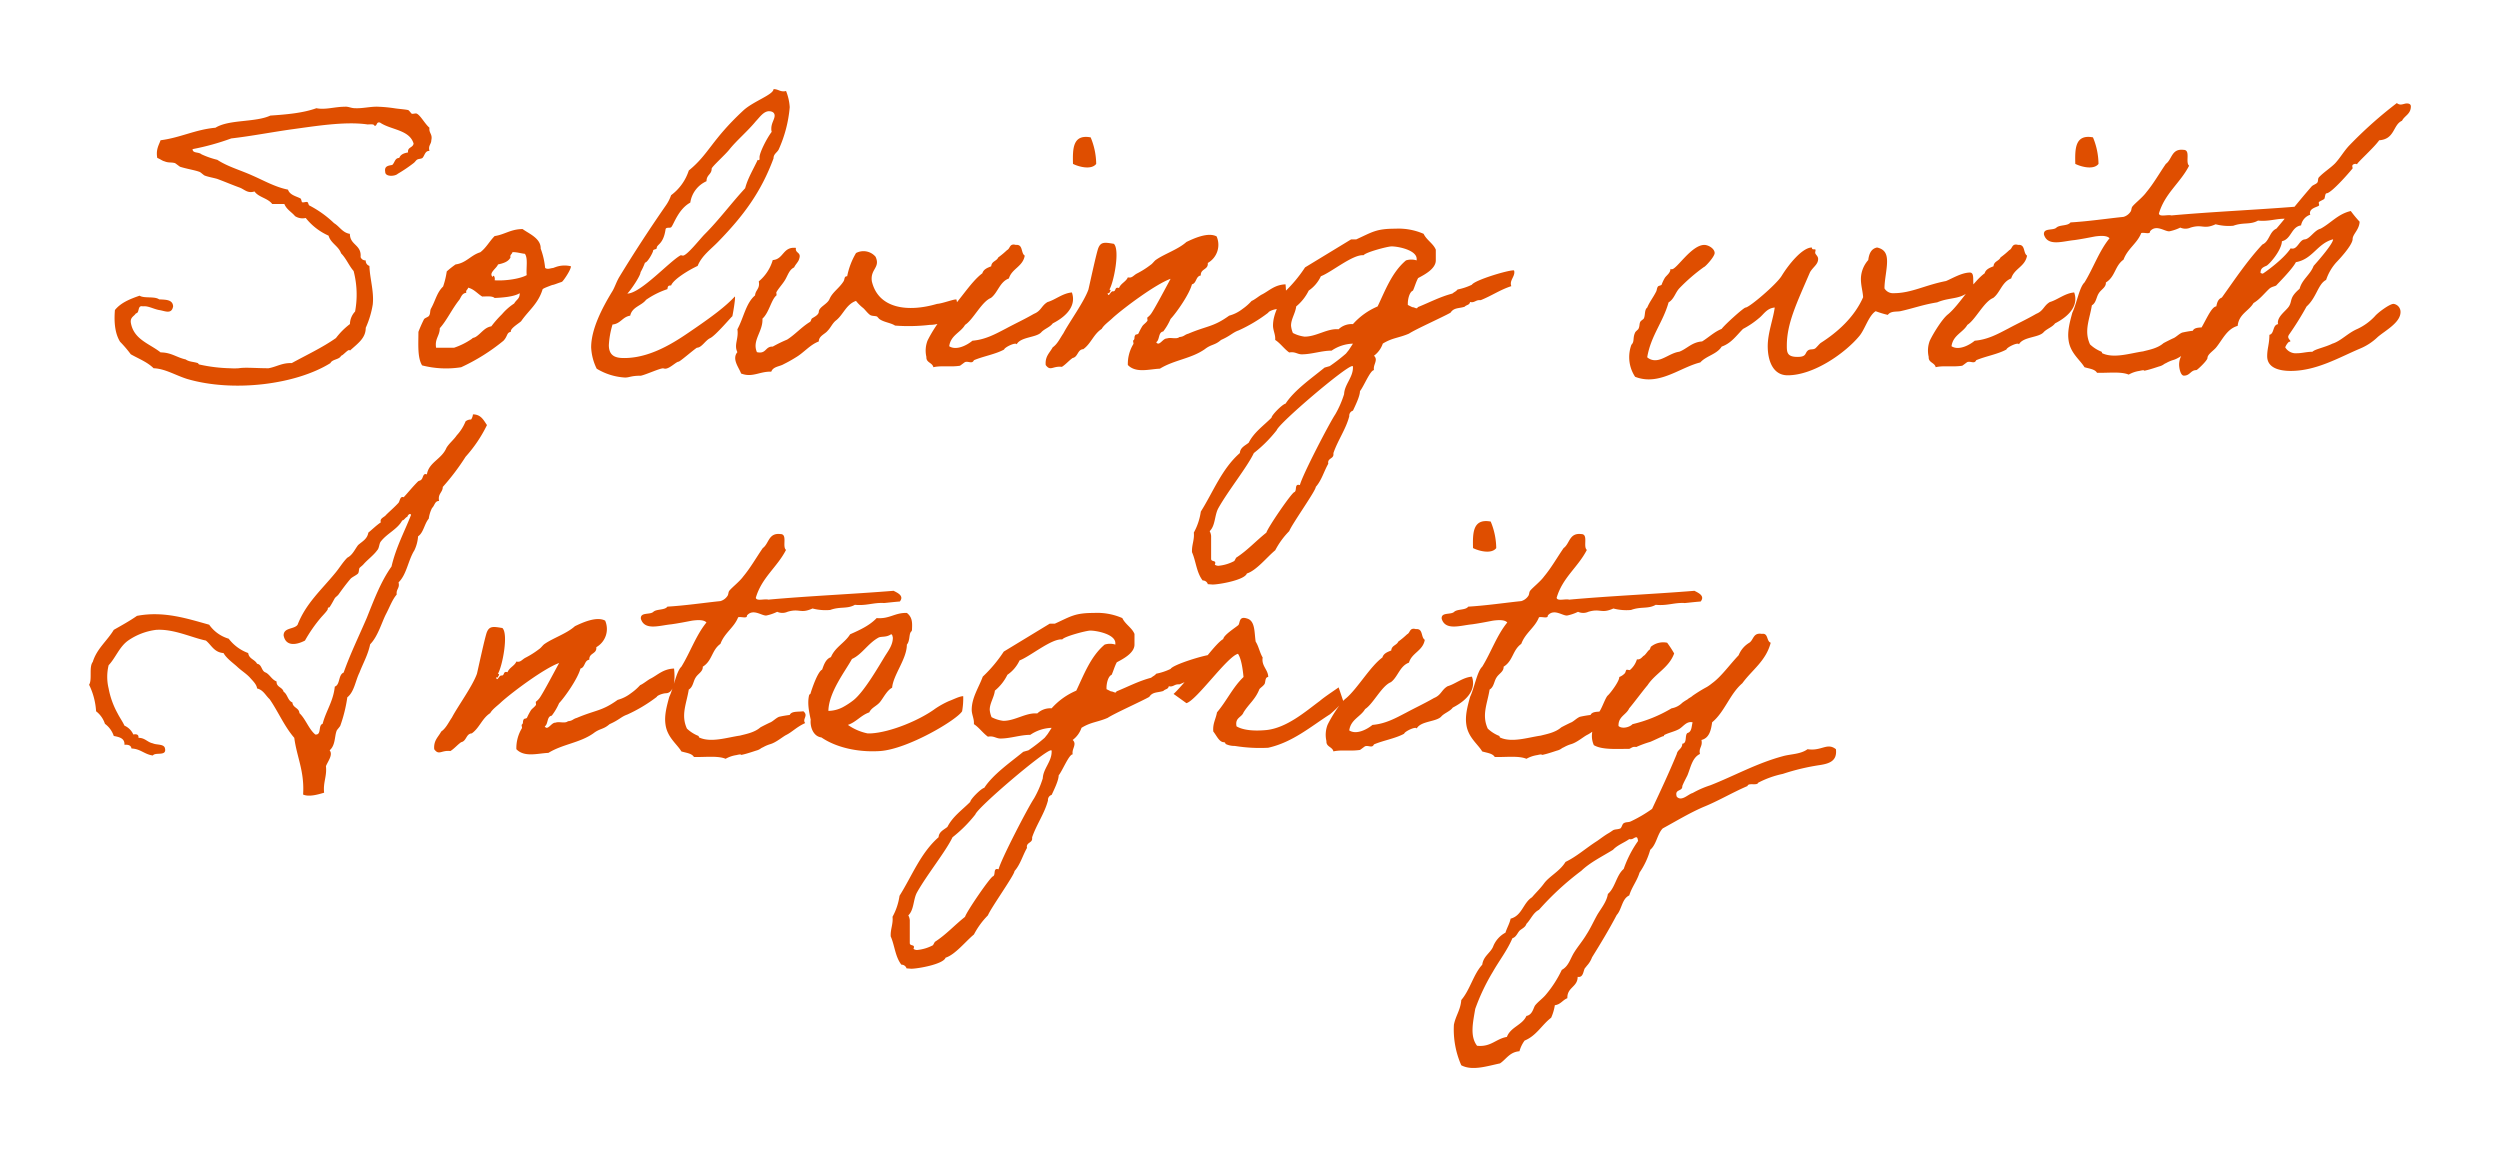<svg xmlns="http://www.w3.org/2000/svg" xmlns:xlink="http://www.w3.org/1999/xlink" width="631.179" height="292.136" viewBox="0 0 631.179 292.136"><defs><filter id="a" x="0" y="0" width="631.179" height="292.136" filterUnits="userSpaceOnUse"><feOffset input="SourceAlpha"/><feGaussianBlur stdDeviation="7.5" result="b"/><feFlood flood-color="#fff" flood-opacity="0.322"/><feComposite operator="in" in2="b"/><feComposite in="SourceGraphic"/></filter></defs><g transform="matrix(1, 0, 0, 1, 0, 0)" filter="url(#a)"><path d="M72.819-10.788a23.458,23.458,0,0,0,1.767-5.859c.372-3.255-.744-6.6-.837-9.765a1.351,1.351,0,0,1-.93-1.4,1.272,1.272,0,0,1-1.3-.837c.279-3.162-2.7-2.976-2.7-5.859-1.86-.279-2.6-1.86-4-2.7a26.755,26.755,0,0,0-6.231-4.464c-.186,0-.279-.744-.465-.837-.372-.186-1.023.186-1.4,0-.093-.093-.186-.837-.372-.93-1.023-.558-2.7-.837-3.162-2.232-3.255-.651-6.138-2.325-8.928-3.534-3.069-1.4-6.231-2.232-8.928-4a21.318,21.318,0,0,1-4-1.395c-.744-.651-2.232-.186-2.232-1.3a62.6,62.6,0,0,0,9.765-2.7c4.836-.558,9.672-1.488,14.787-2.232,6.231-.837,13.857-2.139,19.623-1.3.651,0,1.674-.186,1.767.372.744,0,.372-1.116,1.395-.837,2.7,1.86,7.44,1.767,8.463,5.3-.186,1.116-1.581.837-1.395,2.232-1.023.186-1.86.465-2.232,1.395-1.116,0-1.116,1.209-1.767,1.767-1.023.186-2.046.279-1.767,1.767,0,1.3,2.511,1.116,3.162.465a37.648,37.648,0,0,0,4-2.7c.372-.279.558-.651.837-.837.372-.279,1.023-.186,1.4-.465.558-.558.651-1.86,1.767-1.767-.372-1.4.465-1.674.465-2.7.372-1.581-.651-1.767-.465-3.162-1.116-.93-2.232-3.069-3.162-3.534-.279-.186-.93.093-1.3,0-.186-.093-.651-.837-.93-.93-.837-.186-2.418-.279-3.534-.465a35.509,35.509,0,0,0-4-.372c-1.86-.093-3.906.465-5.859.372-1.023,0-1.674-.465-2.6-.372-2.511,0-4.929.837-7.161.372-3.348,1.209-7.44,1.581-11.625,1.86-3.813,1.767-10.416.93-13.857,3.069-5.115.465-8.835,2.511-13.857,3.162-.465,1.3-1.209,2.325-.837,4.464.744.279,1.3.744,1.767.837,1.116.465,1.581.186,2.7.465.186.093,1.116.837,1.3.93,1.767.558,3.72.837,4.929,1.3.279.093,1.023.837,1.3.93,1.023.372,2.232.558,3.162.837,2.232.837,3.72,1.488,5.766,2.232,1.116.465,1.953,1.488,3.627.93,1.023,1.488,3.348,1.674,4.464,3.162h3.069c.558,1.4,1.86,2.046,2.7,3.069a3.483,3.483,0,0,0,2.7.465,15.312,15.312,0,0,0,5.766,4.464c.558,1.953,2.511,2.6,3.162,4.464,1.3,1.3,1.953,3.069,3.162,4.464a23.548,23.548,0,0,1,.372,10.23,4.72,4.72,0,0,0-1.3,3.162,18.172,18.172,0,0,0-3.534,3.534c-3.441,2.418-7.44,4.278-11.16,6.324-2.418-.093-3.813.93-5.859,1.3-3.162,0-5.859-.279-7.533,0a17.856,17.856,0,0,1-2.232,0,39.634,39.634,0,0,1-7.626-.93c-.279,0-.372-.372-.465-.372-1.116-.372-2.139-.279-3.069-.93-2.232-.465-3.627-1.767-6.324-1.767-2.79-2.232-6.882-3.255-7.533-7.626-.093-1.3.837-1.488,1.3-2.232,1.023-.093.279-2.139,1.767-1.767,1.3-.186,2.6.651,4.092.93,1.4.186,3.162,1.209,3.534-.93-.093-1.767-1.953-1.674-3.534-1.767-1.116-.837-3.813-.186-4.929-.93-2.418.837-4.743,1.767-6.231,3.627-.279,3.348.093,6.045,1.3,8a30.1,30.1,0,0,1,2.7,3.162c1.953,1.116,4.185,1.953,5.766,3.534,2.883.093,5.487,1.767,8.463,2.7,11.718,3.441,27.528,1.395,36.177-4,.465-1.023,2.232-.837,2.7-1.86.558-.093,1.953-1.953,2.232-1.3C70.866-6.882,72.819-8.184,72.819-10.788ZM92.349-21.2c-1.581,1.488-1.953,3.627-3.069,5.58-.279.558-.093,1.209-.465,1.767-.186.372-1.116.558-1.3.93a32.487,32.487,0,0,0-1.395,3.162c0,3.069-.279,6.51.93,8.463a24.3,24.3,0,0,0,9.858.465,49.566,49.566,0,0,0,10.695-6.7c1.116-1.209.744-2.046,1.86-2.232-.279-.837,2.046-2.139,2.6-2.7,1.86-2.7,4.278-4.371,5.394-8,0-.093.186-.279,1.674-.837,1.395-.558.465-.093,1.953-.651.744-.279,1.116-.372,1.3-.465.465-.372,2.325-3.162,2.232-3.906a6.711,6.711,0,0,0-3.813.186c-1.3.465-.093.093-1.4.372-.744.186-1.209,0-1.3-.186a19.063,19.063,0,0,0-1.116-4.836c.093-2.6-3.069-3.813-4.557-4.929-2.976,0-4.557,1.4-7.068,1.767-1.3,1.3-2.139,2.976-3.627,4.092-2.418.744-3.534,2.7-6.231,3.069a23.138,23.138,0,0,0-2.232,1.767A20.811,20.811,0,0,1,92.349-21.2Zm17.484-8.649c.651-.186,2.6.372,3.162.372.837,1.116.279,3.627.465,5.394-1.674.93-5.394,1.488-8.091,1.3.186-.837-.372-1.581-.465-.837-1.209-.93,1.023-2.232,1.3-3.162,1.3-.279,2.6-.651,3.162-1.767C109.182-29.3,109.74-29.3,109.833-29.853Zm-11.16,8.928c1.488.372,2.325,1.488,3.534,2.232,1.209,0,2.511-.186,3.162.372,1.86-.093,4.836-.279,6.324-1.209,0,1.488-.744,1.488-1.4,2.6a14.2,14.2,0,0,0-3.069,2.7,27.7,27.7,0,0,0-2.7,3.069c-1.767.279-2.6,1.86-4,2.7-.558.279-.558.093-.93.465a18.133,18.133,0,0,1-4.464,2.232H90.582c-.372-2.325.93-2.976.93-4.929,1.767-1.953,3.069-4.836,4.929-7.161.465-.651.651-1.674,1.767-1.767C98.022-20.367,98.58-20.367,98.673-20.925Zm67.332,2.232c-2.418,2.6-5.859,5.115-10.044,8-3.813,2.6-10.509,7.533-17.856,7.533-1.86,0-3.906-.279-3.906-3.255a21.658,21.658,0,0,1,.93-5.208c2.046-.186,2.511-1.953,4.464-2.232.465-2.232,2.883-2.511,4-4a20.924,20.924,0,0,1,5.394-2.7c.093-.651.093-.93.93-.93.558-1.488,4.278-3.813,6.7-4.929,1.023-2.6,3.441-4.278,5.3-6.231,6.231-6.417,10.695-12.369,13.857-20.925,0-1.116.837-1.395,1.3-2.232a32.585,32.585,0,0,0,2.79-10.695,13.236,13.236,0,0,0-.93-4.092,1.816,1.816,0,0,1-.651.093c-1.023,0-1.4-.558-2.511-.558,0,1.4-5.115,3.069-7.626,5.394C160.053-58.125,159.5-54.684,154.38-50.5a12.551,12.551,0,0,1-4.464,6.231,10.513,10.513,0,0,1-1.4,2.7c-4,5.766-8,11.9-11.625,17.856-.744,1.209-1.209,2.7-1.767,3.627-2.79,4.557-5.394,9.765-5.394,14.229a13.549,13.549,0,0,0,1.4,5.394,15.454,15.454,0,0,0,7.161,2.232c1.116,0,1.488-.465,4-.465,1.3-.279,4.743-1.86,5.58-1.86.093,0,.372.093.558.093,1.116,0,2.79-1.767,3.348-1.767.372,0,3.534-2.79,4.65-3.534,1.209,0,2.139-1.86,3.348-2.418,1.4-.651,5.58-5.673,5.58-5.487C165.354-13.3,166.284-18.6,166.005-18.693Zm8.649-46.779c.651,0,1.4.279,1.4,1.116,0,.93-.837,1.86-.837,3.255a2.575,2.575,0,0,0,.093.837c-1.209,1.581-3.069,5.208-3.069,6.417,0,.372.093.93-.465.651-1.116,2.418-2.511,4.65-3.162,7.161-3.534,3.813-6.6,8-10.23,11.625-1.116,1.116-4.464,5.394-5.487,5.394-.093,0-.372-.093-.558-.093-2.79,1.488-10.137,9.672-13.485,9.672.744-.651,3.348-4.464,3.348-5.394a15.058,15.058,0,0,0,1.116-2.418c.651,0,2.046-2.6,2.046-2.976,0-.465.93-.279.93-.744,0-.93,1.674-.837,2.232-4.743.186-.558,1.023-.186,1.4-.465.651-.651,1.767-4.557,4.836-6.231a7.023,7.023,0,0,1,4.092-5.394c0-1.674,1.3-1.674,1.3-3.162,0-.465,3.441-3.534,4.464-4.836,1.767-2.232,4.65-4.65,6.7-7.161C172.236-63.891,173.259-65.472,174.654-65.472Zm47.337,47.616c0-.465-3.441.93-4.929,1.023-7.254,2.139-14.787,1.3-16.461-5.673-.465-3.162,2.232-3.441.93-6.231a4,4,0,0,0-4.929-.93,18.3,18.3,0,0,0-2.232,5.859c-.837,0-.558.744-.93,1.3-1.116,1.767-2.79,2.7-3.534,4.464-.558,1.3-2.6,1.953-2.7,3.162,0,.93-1.488,1.488-1.767,1.767-.186.186-.186.651-.465.837-2.139,1.3-3.72,3.162-5.766,4.464a32.884,32.884,0,0,0-3.627,1.767c-1.953-.093-1.581,1.953-4,1.4-1.3-2.976,1.581-5.208,1.395-8.463,1.674-1.488,2.232-4.836,3.534-5.859.093-.093-.093-.744,0-.837.651-1.116,1.581-2.046,2.232-3.162s1.023-2.511,2.232-3.069c.372-.837,1.116-1.4,1.3-2.232.558-1.674-1.116-1.3-.837-2.7-3.348-.372-3.069,2.883-5.859,3.069a11,11,0,0,1-3.534,5.394c.372,1.86-.837,2.139-.93,3.534-2.325,1.953-2.883,5.673-4.464,8.556.372,2.418-.93,3.906,0,5.766-1.488,1.767.465,4,.93,5.394,2.883,1.116,4.65-.558,7.626-.465.465-1.3,2.139-1.3,3.069-1.86a34.583,34.583,0,0,0,3.162-1.767c2.046-1.209,3.534-3.162,5.766-4,0-1.4,1.581-1.86,2.232-2.7.837-.837,1.209-1.953,2.232-2.7,1.767-1.488,2.511-4,4.929-4.836a10.584,10.584,0,0,0,1.767,1.767c.465.372,1.116,1.3,1.767,1.767.558.372,1.4.186,1.86.465-.093,0,.372.372.372.465,1.116.93,2.976,1.023,4.092,1.767a46.078,46.078,0,0,0,8.835-.186c2.7.093,8.091-2.511,7.905-2.325S221.991-17.391,221.991-17.856Zm21.39,8.184c.744-.837,2.232-1.3,2.883-2.232,4.185-2.139,5.859-4.929,4.836-7.812-2.325.186-4.185,1.86-6.138,2.418-1.581.93-1.581,2.232-3.441,2.976-2.418,1.4-4.65,2.418-7.068,3.72-2.511,1.3-5.115,2.79-8.463,3.069-1.209,1.023-4,2.6-5.859,1.395.372-2.79,2.883-3.441,4-5.394,2.046-1.3,4.185-5.859,6.51-6.789,1.767-1.3,2.232-4.092,4.557-4.929.744-2.511,3.534-2.976,4-5.766-1.023-.651-.372-2.883-2.232-2.7-1.674-.465-1.4.93-2.232,1.3a21.505,21.505,0,0,1-2.232,1.86c-.372.93-1.674.93-1.767,2.232-.93.372-1.953.744-2.232,1.767-3.069,2.232-6.324,7.9-9.207,10.323-1.488,1.116-3.813,4.929-4.65,6.7a7.028,7.028,0,0,0-.279,4.092c-.093,1.488,1.488,1.395,1.767,2.6,1.953-.465,4.371,0,6.7-.372.186-.093,1.116-.837,1.3-.93.93-.279,1.767.558,2.232-.465,2.418-1.023,5.394-1.488,7.626-2.7.093-.558,2.976-1.953,3.162-1.3C238.173-8.556,242.172-8.277,243.381-9.672Zm8-42.5c1.488.744,4.65,1.581,5.859,0a17.814,17.814,0,0,0-1.4-6.7C251.286-59.706,251.286-55.986,251.379-52.173ZM300.669-14.6c.093-.372,1.581-.93,2.418-.93,1.395-.093,2.418-1.86,1.953-6.231-2.7.093-4.092,1.581-5.859,2.511-.651.279-1.953,1.4-2.7,1.674a13.382,13.382,0,0,1-2.325,2.046,9.441,9.441,0,0,1-3.348,1.674c-4,2.883-5.487,2.511-10.323,4.557-1.023.279-1.023.744-2.232.837-.744.651-2.232,0-3.162.372-1.023-.093-1.953,2.139-2.7.93.93-.558.465-2.511,1.767-2.7a14.908,14.908,0,0,0,1.86-3.162c1.488-1.581,4.743-6.231,5.394-8.742,1.209-.279.93-2.046,2.232-2.232-.093-1.767,1.953-1.395,1.767-3.162a5.278,5.278,0,0,0,2.232-6.7c-2.232-1.209-6.045.651-7.626,1.4-2.046,1.86-5.487,2.976-7.626,4.464-.465.279-.93,1.023-1.395,1.3a21.984,21.984,0,0,1-3.534,2.232c-.837.465-1.209,1.209-2.232.93-.465,1.116-1.767,1.488-2.232,2.7-1.209-.372-.651.837-1.488.837-.651-.186-1.116,1.767-1.395.465h.465c0-.465.651-.651,0-.93,1.116-1.86,2.7-10.044,1.116-11.532-2.232-.372-3.255-.558-3.906,1.023-.465,1.116-2.139,8.928-2.511,10.509-1.116,3.162-4.929,8.37-6.324,11.067-.837,1.209-1.488,2.7-2.7,3.534-.744,1.395-1.953,2.232-1.767,4.464,1.209,1.674,1.767.186,4.092.465,1.023-.651,1.767-1.581,2.7-2.232,1.4-.279,1.209-2.139,2.7-2.232,1.953-1.4,2.6-3.813,4.65-5.115.558-1.023,1.953-1.953,2.79-2.79,2.79-2.511,10.881-8.556,14.6-9.858-1.116,2.046-4,7.533-4.929,8.835a4.409,4.409,0,0,1-.93.93c-.093.093.093.744,0,.837-.372.558-1.023.93-1.3,1.395a15.3,15.3,0,0,0-.93,1.767c-.186.372-.744.186-.837.465-.372.558,0,.93-.465,1.3-.186.093.093.744,0,.93a9.689,9.689,0,0,0-1.4,5.3c2.046,2.139,5.487,1.023,8.091.93,3.627-2.232,7.9-2.511,11.346-4.929,1.674-1.3,2.511-.93,4.092-2.325,2.511-1.116,2.883-1.86,4.464-2.418A38.489,38.489,0,0,0,300.669-14.6Zm62.124-10.416c0-.186-.093-.279-.186-.279-1.674,0-9.858,2.511-10.509,3.627a15.117,15.117,0,0,1-3.627,1.209c-.465.558-.744.558-1.3,1.023C344.007-18.6,341.4-17.2,338.427-16c-.186.651-.744,0-1.395,0l-1.116-.558v-.372c0-1.023.372-2.883,1.3-3.255.465-1.023.744-2.139,1.3-3.162,1.581-.837,4.464-2.325,4.464-4.464v-2.7c-.651-1.581-2.325-2.418-3.069-4a15.821,15.821,0,0,0-7.161-1.3c-4.836,0-5.766.837-9.858,2.7h-1.3L309.969-26.04a34.771,34.771,0,0,1-5.3,6.324c-1.023,2.79-2.79,5.3-2.79,8.37,0,1.116.558,2.139.558,3.255v.372c1.3.837,2.232,2.232,3.534,3.162,1.488-.279,2.046.465,3.162.465,2.511,0,5.022-.93,7.533-.93a10.075,10.075,0,0,1,5.394-1.767l-1.023,1.581-.744.93A43.726,43.726,0,0,1,316.2-1.116l-1.3.372c-3.162,2.6-7.626,5.673-9.858,9.114-.744.093-3.534,2.883-3.534,3.534-2.046,2.046-4.464,3.72-5.766,6.324-.93.744-2.139,1.209-2.232,2.6-4.557,4-6.7,9.765-9.858,14.787a15.513,15.513,0,0,1-1.767,5.3c.186,1.674-.465,2.976-.465,4.557v.372c1.023,2.325,1.116,5.115,2.7,7.161a1.313,1.313,0,0,1,1.3.93l1.209.093c1.581,0,8.091-1.116,8.649-2.79,2.418-.744,5.115-4.185,7.161-5.859a20.213,20.213,0,0,1,3.534-4.836c.744-1.86,6.789-10.323,6.7-11.16,1.488-1.674,2.046-3.906,3.162-5.859-.279-1.4,1.3-1.209,1.3-2.325v-.372c1.116-3.255,3.162-6.045,4-9.3a1.322,1.322,0,0,1,.93-1.4c.558-1.209,1.767-3.627,1.767-4.929.93-1.116,2.6-5.3,3.534-5.3-.186-1.116.465-1.767.465-2.7a1.291,1.291,0,0,0-.465-.93,6.4,6.4,0,0,0,2.232-3.069c2.418-1.488,4-1.4,6.6-2.511,1.674-1.116,8.556-4.185,10.509-5.3.837-1.3,2.046-1.023,3.534-1.488.558-.558,1.209-.372,1.395-1.209,1.023.279,1.4-.465,2.325-.465h.372c2.79-1.116,4.836-2.6,7.719-3.534C361.491-22.692,362.979-23.715,362.793-25.017Zm-24.645-3.162v.372a4.45,4.45,0,0,0-2.7,0c-3.534,2.976-5.208,7.533-7.161,11.625a17.466,17.466,0,0,0-6.231,4.464,4.752,4.752,0,0,0-3.627,1.3c-2.79-.279-5.58,1.86-8.556,1.86a8.537,8.537,0,0,1-2.976-.93,6.072,6.072,0,0,1-.465-1.86c0-1.674,1.116-3.162,1.3-4.836a12.067,12.067,0,0,0,3.162-4,8.937,8.937,0,0,0,3.069-3.627c2.7-1.023,8.091-5.58,10.788-5.3.465-.744,6.045-2.232,7.068-2.232C333.5-31.341,338.148-30.411,338.148-28.179ZM321.873-1.116c.279,0,.186.186.186.372,0,2.511-2.139,4.278-2.232,6.7a25.141,25.141,0,0,1-2.232,5.115c-1.395,2.046-8.37,15.438-8.928,17.856-1.488-.465-.651,1.395-1.395,1.767-.651.093-6.7,8.928-7.068,10.23-2.7,2.139-4.743,4.464-7.626,6.324l-.465.837a10.473,10.473,0,0,1-4,1.209,1.571,1.571,0,0,1-.93-.279c.558-1.3-.93-.558-.93-1.488V41.757a3.03,3.03,0,0,0-.372-1.209c1.488-1.395,1.209-4.092,2.232-5.859,2.511-4.464,7.254-10.323,8.928-13.857a33.828,33.828,0,0,0,5.766-5.766C303.366,13.3,320.292-1.116,321.873-1.116ZM477.834-24.738c-2.046,0-4.464,1.488-6.045,2.139-5.3,1.023-8.742,3.069-13.206,3.069a2.482,2.482,0,0,1-2.325-1.209c0-2.139.651-4.743.651-6.789,0-1.767-.465-3.069-2.511-3.534-1.488.279-2.046,1.581-2.232,3.162a7.283,7.283,0,0,0-1.86,4.743c0,1.767.465,3.069.558,4.65-2.232,5.115-6.6,8.928-10.7,11.532-.372.279-1.116,1.209-1.395,1.395-.558.372-1.209.093-1.767.465-.93.651-.279,1.674-2.7,1.674-2.6,0-2.7-1.116-2.7-2.79,0-5.673,2.418-10.6,5.859-18.6.837-1.395,2.046-1.953,2.046-3.348,0-.744-.744-1.116-.744-1.581,0-.186.093-.465.093-.651,0-.465-.93.186-.93-.651-2.418,0-5.859,4.278-7.626,7.161-1.3,2.139-8.184,8-9.114,8-.465,0-5.208,4.278-6.045,5.394-1.86.744-3.255,2.139-4.929,3.162-2.6.186-3.813,1.86-5.766,2.6-2.139.279-4.092,2.139-6.045,2.139a2.942,2.942,0,0,1-2.046-.744c.93-5.487,4-8.835,5.394-13.857,1.395-.837,1.674-2.418,2.7-3.534a44.854,44.854,0,0,1,6.231-5.394c.279,0,2.7-2.6,2.7-3.534,0-1.116-1.581-2.046-2.6-2.046-3.255,0-6.975,6.138-8.184,6.138a.559.559,0,0,1-.372-.093c0,1.023-.93,1.581-1.395,2.232a9.918,9.918,0,0,0-.837,1.767c-.093.186-.837.279-.93.465-.279.372-.279,1.023-.465,1.3-.744,1.488-1.674,2.6-2.232,4-.744.558-.465,1.86-.837,2.7-.093.279-.744.558-.93.93-.279.558-.093,1.023-.465,1.767-.093.186-.744.651-.837.93-.651,1.395-.093,2.232-.93,3.069a9.056,9.056,0,0,0-.558,3.162A8.963,8.963,0,0,0,393.3,1.581a9.369,9.369,0,0,0,3.441.651c4.65,0,8.835-3.255,13.02-4.278,1.488-1.674,4.185-2.046,5.394-4,2.418-.837,3.72-2.79,5.394-4.464a21.577,21.577,0,0,0,4-2.7c1.209-.93,1.953-2.511,4-2.7-.372,2.883-1.767,6.417-1.767,9.765,0,3.627,1.3,7.347,5.022,7.347,6.7,0,14.694-5.766,18.135-9.951,1.395-1.674,2.325-5.115,4.092-6.231a23.978,23.978,0,0,0,3.069.93c.744-1.023,2.139-.744,3.162-.93,3.348-.744,5.766-1.674,9.3-2.232,3.72-1.581,6.7-.372,9.207-4.185C478.485-22.6,479.043-24.738,477.834-24.738Zm18.6,15.066c.744-.837,2.232-1.3,2.883-2.232,4.185-2.139,5.859-4.929,4.836-7.812-2.325.186-4.185,1.86-6.138,2.418-1.581.93-1.581,2.232-3.441,2.976-2.418,1.4-4.65,2.418-7.068,3.72-2.511,1.3-5.115,2.79-8.463,3.069-1.209,1.023-4,2.6-5.859,1.395.372-2.79,2.883-3.441,4-5.394,2.046-1.3,4.185-5.859,6.51-6.789,1.767-1.3,2.232-4.092,4.557-4.929.744-2.511,3.534-2.976,4-5.766-1.023-.651-.372-2.883-2.232-2.7-1.674-.465-1.395.93-2.232,1.3a21.505,21.505,0,0,1-2.232,1.86c-.372.93-1.674.93-1.767,2.232-.93.372-1.953.744-2.232,1.767-3.069,2.232-6.324,7.9-9.207,10.323-1.488,1.116-3.813,4.929-4.65,6.7a7.028,7.028,0,0,0-.279,4.092c-.093,1.488,1.488,1.395,1.767,2.6,1.953-.465,4.371,0,6.7-.372.186-.093,1.116-.837,1.3-.93.93-.279,1.767.558,2.232-.465,2.418-1.023,5.394-1.488,7.626-2.7.093-.558,2.976-1.953,3.162-1.3C491.226-8.556,495.225-8.277,496.434-9.672Zm8-42.5c1.488.744,4.65,1.581,5.859,0a17.814,17.814,0,0,0-1.4-6.7C504.339-59.706,504.339-55.986,504.432-52.173Zm33.108,41.2c-1.3.186-2.976-.093-3.441.93a27.259,27.259,0,0,0-2.7.465c-.837.372-1.395,1.023-2.139,1.395-.093,0-2.511,1.209-2.6,1.3-1.488,1.3-3.72,1.674-5.115,2.046-3.255.465-7.347,1.86-10.323.465-.093-.093,0-.372-.372-.465a8.951,8.951,0,0,1-2.7-1.767c-1.581-3.441-.093-6.324.465-9.858,1.116-.651,1.116-2.139,1.767-3.069.558-.93,1.86-1.488,1.767-2.7,2.418-1.488,2.232-4.185,4.464-5.766,1.023-2.79,3.441-4.092,4.464-6.7.651-.279,2.325.465,2.232-.465,1.581-1.86,3.813.186,4.929,0a11.507,11.507,0,0,0,2.7-.93,3.178,3.178,0,0,0,2.6,0c3.069-.93,3.255.558,6.324-.837a12.89,12.89,0,0,0,4.464.372c2.511-.93,4.278-.186,6.231-1.3,2.883.279,4.557-.558,7.161-.465-.093.093,1.86-.186,4.185-.372,1.116-1.4-.465-2.139-1.581-2.7-10.323.837-21.3,1.3-31.62,2.232-.93-.279-2.976.465-3.162-.465,1.488-5.115,5.394-7.719,7.626-12.09-1.023-.837.465-4-1.4-4-3.069-.372-2.883,2.418-4.464,3.534-1.674,2.418-3.069,4.929-4.929,7.161-.93,1.3-2.883,2.79-3.534,3.627-.279.372-.186.93-.465,1.3a3.183,3.183,0,0,1-1.767,1.3c-4.464.465-8.742,1.116-13.392,1.4-.651.93-2.7.558-3.534,1.3-.837.837-3.348,0-3.162,1.767.93,3.069,4.743,1.674,7.626,1.4,2.046-.279,4.278-.744,5.3-.93,1.395-.186,2.976-.279,3.627.465-2.6,3.162-4.092,7.533-6.324,11.16-1.3,1.209-1.953,5.3-3.069,7.626-.651,2.418-1.3,4.743-.93,7.068.465,3.162,2.883,4.836,4,6.7,1.209.372,2.6.465,3.162,1.4,2.7.093,6.045-.372,8,.465a7.772,7.772,0,0,1,2.7-.93c1.953-.465.465.186,1.86-.186.837-.186,2.511-.744,3.069-.93,1.116-.279,1.209-.651,1.767-.837a8.829,8.829,0,0,1,1.953-.837c1.488-.465,3.069-1.86,4-2.325,1.488-.744,2.511-1.953,4.743-2.976C537.168-9.021,538.935-9.858,537.54-10.974ZM564.6-26.412c-.837,2.232-2.883,3.348-3.534,5.766-2.7,2.325-1.767,2.976-2.7,4.464-.744,1.116-2.79,2.418-2.79,4.092a.559.559,0,0,0,.093.372c-1.488.186-.93,2.418-2.232,2.7,0,2.325-.558,3.441-.558,5.394,0,2.976,3.069,3.72,5.952,3.72,6.51,0,12.276-3.441,17.577-5.673a14.2,14.2,0,0,0,4.371-2.883c1.953-1.674,5.766-3.627,5.766-6.324a2.035,2.035,0,0,0-1.767-2.046c-1.023,0-4.092,2.325-4.743,3.162a14.367,14.367,0,0,1-4.371,3.162c-2.418,1.023-4.185,3.069-6.324,3.72-1.86.93-4.464,1.4-5.022,2.046-1.488,0-2.6.372-3.906.372a3.1,3.1,0,0,1-2.976-1.488,3.679,3.679,0,0,1,.93-1.395c.279,0,.372-.093.372-.186,0-.186-.558-.558-.558-1.116a1.572,1.572,0,0,1,.186-.465,77.749,77.749,0,0,0,4.464-7.161c2.511-2.232,2.883-5.673,4.929-6.7a12.528,12.528,0,0,1,2.6-4.464c.372-.372,4.092-4.278,4.092-5.859,0-1.209,1.674-2.325,1.767-4.371a31.22,31.22,0,0,1-2.232-2.7c-3.255.744-5.022,3.069-7.626,4.464-1.581.372-2.7,2.6-4,2.7s-1.767,2.325-3.069,2.325a.838.838,0,0,1-.465-.093c-1.86,2.883-6.975,6.417-7.068,6.417a1.928,1.928,0,0,1-.558-.186c0-1.116.558-1.395,1.4-1.767.558-.093,3.906-3.813,4-6.231,2.418-.558,2.325-3.627,4.836-4a3.467,3.467,0,0,1,2.325-2.7c0-.093-.093-.186-.093-.372,0-1.488,2.325-1.581,2.325-2.046,0-.186-.093-.465-.093-.651,0-.279,1.116-.651,1.4-.93.186-.279.186-1.4.558-1.4,1.3,0,6.6-6.231,6.6-6.324s-.093-.372-.093-.558c0-.465.651-.558.837-.558.093,0,.279.093.372.093,0-.372,4.371-4.278,5.58-6.045,4-.279,3.441-3.906,5.766-4.929.651-1.3,2.232-1.674,2.232-3.627,0-.651-.651-.744-1.023-.744-.465,0-1.023.279-1.581.279a1.5,1.5,0,0,1-.93-.372,105.875,105.875,0,0,0-12.09,10.788c-1.3,1.395-2.232,3.069-3.534,4.464-1.209,1.209-2.883,2.232-4.092,3.534-.279.372-.093.93-.372,1.3s-1.023.558-1.4.93c-3.72,4.278-6.138,7.44-8.928,10.695-1.767.744-1.767,3.255-3.534,4-3.813,4.092-6.975,8.835-10.23,13.392-.93.372-1.209,1.209-1.4,2.232-1.488.093-3.069,4.836-4.929,7.161-1.3,2.6-4.464,4.371-4.464,7.533,0,.93.372,2.79,1.209,2.79,1.581,0,1.674-1.4,3.162-1.4.186,0,2.79-2.418,2.79-3.069,0-.93,1.581-1.86,2.232-2.7,1.581-1.953,2.7-4.65,5.394-5.394.279-2.976,2.79-3.72,4-5.766,1.581-.93,2.7-2.418,4-3.627.651-.558,1.4-.558,1.767-.837,0-.093,4-4,4.929-5.859,4.278-.744,5.394-4.743,9.393-5.766C569.532-32.085,566.184-28.179,564.6-26.412ZM99.882,11.068a2.715,2.715,0,0,1-.465,1.3,2.093,2.093,0,0,0-1.395.465,11.44,11.44,0,0,1-2.232,3.534c-.744,1.116-1.953,2.046-2.6,3.162-1.209,2.883-4.464,3.627-4.929,6.7-1.023-.465-.93.93-1.4,1.3-.186.279-.651.279-.837.465-1.4,1.395-2.418,2.7-3.627,4-.93-.372-.93.93-1.3,1.4-1.116,1.209-2.232,2.139-3.162,3.069-.372.558-1.674.837-1.3,1.86-1.116.744-2.139,1.767-3.162,2.6-.279,1.674-1.581,2.232-2.6,3.162-.837,1.116-1.4,2.511-2.7,3.162-1.209,1.209-2.046,2.7-3.162,4-3.441,4.185-7.347,7.626-9.393,12.927-.837,1.209-3.534.651-3.534,2.7.558,2.976,3.441,2.325,5.394,1.3a36.67,36.67,0,0,1,4-5.766c.558-.651,1.767-1.86,1.767-2.232,0-.558.279-.186.465-.465.558-.837.93-1.581,1.3-2.232.186-.279.744-.651.93-.93.93-1.3,1.953-2.7,3.069-4,.465-.465,1.395-.837,1.86-1.3.279-.372.186-1.023.372-1.4.279-.279.651-.558.93-.837,1.023-1.209,2.6-2.325,3.534-3.627.558-.558.465-1.674.93-2.232,1.581-2.046,4.185-3.069,5.394-5.3.558-.093.744-.744,1.3-.93.093-.465.744-1.023.93-.465-1.674,4.278-3.813,8.184-4.929,13.02-2.7,3.813-4.371,8.277-6.231,12.927-1.953,4.557-4.185,9.114-5.859,13.857-1.4.558-.837,3.069-2.232,3.534-.372,3.72-2.232,6.138-3.069,9.393-1.209.372-.186,2.883-1.86,2.7-1.674-1.4-2.418-3.906-4-5.394-.093-1.395-1.674-1.3-1.767-2.7-1.209-.465-1.209-2.046-2.232-2.7-.279-1.209-1.86-1.116-1.767-2.6-1.209-.465-1.674-1.674-2.7-2.232-1.209-.372-.93-2.046-2.232-2.232-.558-1.116-2.046-1.209-2.232-2.7a10.882,10.882,0,0,1-4.929-3.627,9.183,9.183,0,0,1-4.929-3.534c-5.394-1.488-11.439-3.534-18.228-2.232-1.86,1.3-3.906,2.418-5.859,3.534-1.674,2.79-4.278,4.743-5.3,8.091-1.023,1.3-.093,4.464-.93,5.766a17.7,17.7,0,0,1,1.767,6.7,6.563,6.563,0,0,1,2.232,3.162,6.3,6.3,0,0,1,2.232,3.069c1.395.279,2.79.558,2.7,2.232,1.023-.093,1.674.186,1.767.93,2.325.093,3.255,1.488,5.394,1.767.651-.93,3.534.279,3.069-1.767-.186-1.209-2.139-.837-3.069-1.3-1.395-.279-1.953-1.395-3.627-1.395.093-.744-.372-1.023-1.3-.837A4.357,4.357,0,0,0,11.9,89.653c-.465-1.023-1.209-2.046-1.767-3.162A20.787,20.787,0,0,1,7.905,80.26a12.436,12.436,0,0,1,0-5.859c1.767-1.86,2.7-4.65,4.929-6.231a15.836,15.836,0,0,1,7.068-2.7c4.464-.279,8.928,1.953,12.555,2.7,1.4,1.116,2.046,2.976,4.464,3.162.744,1.395,2.79,2.79,3.534,3.534,1.116,1.023,2.232,1.674,3.162,2.7.651.744,1.674,1.674,1.767,2.7,1.581.372,2.139,1.767,3.162,2.7,2.139,3.069,3.72,6.882,6.231,9.765.651,4.929,2.6,8.37,2.232,14.322,1.488.651,3.72,0,5.3-.465-.279-2.7.744-4.092.465-6.7.465-1.209,1.86-2.883.93-4,1.488-1.3,1.209-3.441,1.767-4.929.093-.279.837-1.023.93-1.3a36.651,36.651,0,0,0,1.767-7.161c1.767-1.395,2.046-4.185,3.069-6.231.93-2.418,2.139-4.464,2.7-7.161,1.953-1.953,2.976-5.673,4-7.626.93-1.767,1.581-3.627,2.7-4.929-.186-1.4.837-1.581.465-3.069,2.046-1.953,2.418-5.58,4-8.091a9.852,9.852,0,0,0,.93-3.534c1.395-.93,1.581-3.162,2.7-4.464a8.32,8.32,0,0,1,.837-2.7c.651-.558.651-1.767,1.767-1.767-.372-1.86.93-2.139.93-3.534a58.566,58.566,0,0,0,5.766-7.626,34.489,34.489,0,0,0,5.394-8C102.579,12.556,101.928,11.068,99.882,11.068ZM146.289,82.4c.093-.372,1.581-.93,2.418-.93,1.4-.093,2.418-1.86,1.953-6.231-2.7.093-4.092,1.581-5.859,2.511-.651.279-1.953,1.395-2.7,1.674a13.382,13.382,0,0,1-2.325,2.046,9.441,9.441,0,0,1-3.348,1.674c-4,2.883-5.487,2.511-10.323,4.557-1.023.279-1.023.744-2.232.837-.744.651-2.232,0-3.162.372-1.023-.093-1.953,2.139-2.7.93.93-.558.465-2.511,1.767-2.7a14.909,14.909,0,0,0,1.86-3.162c1.488-1.581,4.743-6.231,5.394-8.742,1.209-.279.93-2.046,2.232-2.232-.093-1.767,1.953-1.395,1.767-3.162a5.278,5.278,0,0,0,2.232-6.7c-2.232-1.209-6.045.651-7.626,1.4-2.046,1.86-5.487,2.976-7.626,4.464-.465.279-.93,1.023-1.395,1.3a21.983,21.983,0,0,1-3.534,2.232c-.837.465-1.209,1.209-2.232.93-.465,1.116-1.767,1.488-2.232,2.7-1.209-.372-.651.837-1.488.837-.651-.186-1.116,1.767-1.395.465h.465c0-.465.651-.651,0-.93,1.116-1.86,2.7-10.044,1.116-11.532-2.232-.372-3.255-.558-3.906,1.023-.465,1.116-2.139,8.928-2.511,10.509-1.116,3.162-4.929,8.37-6.324,11.067-.837,1.209-1.488,2.7-2.7,3.534-.744,1.4-1.953,2.232-1.767,4.464,1.209,1.674,1.767.186,4.092.465,1.023-.651,1.767-1.581,2.7-2.232,1.395-.279,1.209-2.139,2.7-2.232,1.953-1.4,2.6-3.813,4.65-5.115.558-1.023,1.953-1.953,2.79-2.79,2.79-2.511,10.881-8.556,14.6-9.858-1.116,2.046-4,7.533-4.929,8.835a4.409,4.409,0,0,1-.93.93c-.093.093.093.744,0,.837-.372.558-1.023.93-1.3,1.395a15.3,15.3,0,0,0-.93,1.767c-.186.372-.744.186-.837.465-.372.558,0,.93-.465,1.3-.186.093.093.744,0,.93a9.689,9.689,0,0,0-1.4,5.3c2.046,2.139,5.487,1.023,8.091.93,3.627-2.232,7.9-2.511,11.346-4.929,1.674-1.3,2.511-.93,4.092-2.325,2.511-1.116,2.883-1.86,4.464-2.418A38.488,38.488,0,0,0,146.289,82.4ZM183.3,86.026c-1.3.186-2.976-.093-3.441.93a27.258,27.258,0,0,0-2.7.465c-.837.372-1.395,1.023-2.139,1.4-.093,0-2.511,1.209-2.6,1.3-1.488,1.3-3.72,1.674-5.115,2.046-3.255.465-7.347,1.86-10.323.465-.093-.093,0-.372-.372-.465a8.952,8.952,0,0,1-2.7-1.767c-1.581-3.441-.093-6.324.465-9.858,1.116-.651,1.116-2.139,1.767-3.069.558-.93,1.86-1.488,1.767-2.7,2.418-1.488,2.232-4.185,4.464-5.766,1.023-2.79,3.441-4.092,4.464-6.7.651-.279,2.325.465,2.232-.465,1.581-1.86,3.813.186,4.929,0a11.506,11.506,0,0,0,2.7-.93,3.178,3.178,0,0,0,2.6,0c3.069-.93,3.255.558,6.324-.837a12.89,12.89,0,0,0,4.464.372c2.511-.93,4.278-.186,6.231-1.3,2.883.279,4.557-.558,7.161-.465-.093.093,1.86-.186,4.185-.372,1.116-1.4-.465-2.139-1.581-2.7-10.323.837-21.3,1.3-31.62,2.232-.93-.279-2.976.465-3.162-.465,1.488-5.115,5.394-7.719,7.626-12.09-1.023-.837.465-4-1.395-4-3.069-.372-2.883,2.418-4.464,3.534-1.674,2.418-3.069,4.929-4.929,7.161-.93,1.3-2.883,2.79-3.534,3.627-.279.372-.186.93-.465,1.3a3.183,3.183,0,0,1-1.767,1.3c-4.464.465-8.742,1.116-13.392,1.4-.651.93-2.7.558-3.534,1.3-.837.837-3.348,0-3.162,1.767.93,3.069,4.743,1.674,7.626,1.4,2.046-.279,4.278-.744,5.3-.93,1.4-.186,2.976-.279,3.627.465-2.6,3.162-4.092,7.533-6.324,11.16-1.3,1.209-1.953,5.3-3.069,7.626-.651,2.418-1.3,4.743-.93,7.068.465,3.162,2.883,4.836,4,6.7,1.209.372,2.6.465,3.162,1.395,2.7.093,6.045-.372,8,.465a7.772,7.772,0,0,1,2.7-.93c1.953-.465.465.186,1.86-.186.837-.186,2.511-.744,3.069-.93,1.116-.279,1.209-.651,1.767-.837a8.829,8.829,0,0,1,1.953-.837c1.488-.465,3.069-1.86,4-2.325,1.488-.744,2.511-1.953,4.743-2.976C182.931,87.979,184.7,87.142,183.3,86.026Zm40.362-3.813c-.93,0-2.7.93-3.534,1.209a22.286,22.286,0,0,0-3.534,1.953c-3.906,2.883-11.253,5.952-16.182,6.231h-.93a13.261,13.261,0,0,1-4.929-2.139c2.139-.744,3.255-2.418,5.394-3.162.558-1.209,1.86-1.581,2.7-2.6s1.767-2.976,3.069-3.627c.279-3.255,3.72-7.254,3.72-10.881.744-.837.558-2.418.93-3.069.186-.372.372-.186.372-.93.093-1.767,0-2.976-1.3-4-3.069-.093-4.371,1.581-7.626,1.3-1.767,1.86-4.185,2.976-6.7,4.092-1.3,2.139-3.813,3.255-4.836,5.766-1.3.465-1.767,1.86-2.232,3.162-1.116.465-2.6,4.929-2.883,5.859,0,.279-.372.465-.372.465-.558,2.139,0,4.464.372,6.324-.186,1.674.558,4.185,2.7,4.464,3.534,2.418,8.928,3.813,14.787,3.441,6.975-.465,19.344-7.812,20.739-10.044A18.877,18.877,0,0,0,223.665,82.213ZM205.437,66.589c.372,0,.372.558.465.837,0,1.767-1.023,3.162-1.86,4.464-1.674,2.7-5.3,9.114-8.091,11.346a19.3,19.3,0,0,1-2.7,1.767,8.165,8.165,0,0,1-3.627.93c.093-4.743,4.278-10.044,5.952-13.113,2.511-1.116,4-3.906,6.7-5.394C203.019,67.054,204.228,67.426,205.437,66.589Zm81.282,5.394c0-.186-.093-.279-.186-.279-1.674,0-9.858,2.511-10.509,3.627A15.117,15.117,0,0,1,272.4,76.54c-.465.558-.744.558-1.3,1.023-3.162.837-5.766,2.232-8.742,3.441-.186.651-.744,0-1.4,0l-1.116-.558v-.372c0-1.023.372-2.883,1.3-3.255.465-1.023.744-2.139,1.3-3.162,1.581-.837,4.464-2.325,4.464-4.464V66.5c-.651-1.581-2.325-2.418-3.069-4a15.821,15.821,0,0,0-7.161-1.3c-4.836,0-5.766.837-9.858,2.7h-1.3L233.9,70.96a34.771,34.771,0,0,1-5.3,6.324c-1.023,2.79-2.79,5.3-2.79,8.37,0,1.116.558,2.139.558,3.255v.372c1.3.837,2.232,2.232,3.534,3.162,1.488-.279,2.046.465,3.162.465,2.511,0,5.022-.93,7.533-.93a10.075,10.075,0,0,1,5.394-1.767l-1.023,1.581-.744.93a43.725,43.725,0,0,1-4.092,3.162l-1.3.372c-3.162,2.6-7.626,5.673-9.858,9.114-.744.093-3.534,2.883-3.534,3.534-2.046,2.046-4.464,3.72-5.766,6.324-.93.744-2.139,1.209-2.232,2.6-4.557,4-6.7,9.765-9.858,14.787a15.513,15.513,0,0,1-1.767,5.3c.186,1.674-.465,2.976-.465,4.557v.372c1.023,2.325,1.116,5.115,2.7,7.161a1.313,1.313,0,0,1,1.3.93l1.209.093c1.581,0,8.091-1.116,8.649-2.79,2.418-.744,5.115-4.185,7.161-5.859a20.212,20.212,0,0,1,3.534-4.836c.744-1.86,6.789-10.323,6.7-11.16,1.488-1.674,2.046-3.906,3.162-5.859-.279-1.395,1.3-1.209,1.3-2.325v-.372c1.116-3.255,3.162-6.045,4-9.3a1.322,1.322,0,0,1,.93-1.395c.558-1.209,1.767-3.627,1.767-4.929.93-1.116,2.6-5.3,3.534-5.3-.186-1.116.465-1.767.465-2.7a1.291,1.291,0,0,0-.465-.93,6.4,6.4,0,0,0,2.232-3.069c2.418-1.488,4-1.395,6.6-2.511,1.674-1.116,8.556-4.185,10.509-5.3.837-1.3,2.046-1.023,3.534-1.488.558-.558,1.209-.372,1.4-1.209,1.023.279,1.395-.465,2.325-.465h.372c2.79-1.116,4.836-2.6,7.719-3.534C285.417,74.308,286.905,73.285,286.719,71.983Zm-24.645-3.162v.372a4.45,4.45,0,0,0-2.7,0c-3.534,2.976-5.208,7.533-7.161,11.625a17.465,17.465,0,0,0-6.231,4.464,4.752,4.752,0,0,0-3.627,1.3c-2.79-.279-5.58,1.86-8.556,1.86a8.536,8.536,0,0,1-2.976-.93,6.072,6.072,0,0,1-.465-1.86c0-1.674,1.116-3.162,1.3-4.836a12.067,12.067,0,0,0,3.162-4,8.937,8.937,0,0,0,3.069-3.627c2.7-1.023,8.091-5.58,10.788-5.3.465-.744,6.045-2.232,7.068-2.232C257.424,65.659,262.074,66.589,262.074,68.821ZM245.8,95.884c.279,0,.186.186.186.372,0,2.511-2.139,4.278-2.232,6.7a25.143,25.143,0,0,1-2.232,5.115c-1.4,2.046-8.37,15.438-8.928,17.856-1.488-.465-.651,1.395-1.4,1.767-.651.093-6.7,8.928-7.068,10.23-2.7,2.139-4.743,4.464-7.626,6.324l-.465.837a10.473,10.473,0,0,1-4,1.209,1.571,1.571,0,0,1-.93-.279c.558-1.3-.93-.558-.93-1.488v-5.766a3.03,3.03,0,0,0-.372-1.209c1.488-1.4,1.209-4.092,2.232-5.859,2.511-4.464,7.254-10.323,8.928-13.857a33.828,33.828,0,0,0,5.766-5.766C227.292,110.3,244.218,95.884,245.8,95.884Zm67.89-12.462c-3.534,2.6-8.277,6.789-13.485,7.347-2.976.279-5.766.093-7.533-.93-.465-2.232,1.3-2.232,1.767-3.534,1.4-2.232,2.976-3.255,4-5.859.279-.372.93-.744,1.3-1.3.279-.465.093-1.767.93-1.767,0-1.86-1.767-2.79-1.4-4.929-.744-1.209-1.023-2.883-1.767-4-.372-2.418-.093-5.3-2.232-5.859-2.046-.651-1.674,1.116-2.139,1.674-.744.651-3.72,2.511-3.813,3.534-1.674.837-6.231,7.068-7.44,8.463-1.209.93-3.72,4.185-5.115,5.394-.093-.093,3.255,2.325,3.255,2.325,2.6-.744,10.323-11.811,13.02-12.462.837,1.209,1.209,3.906,1.395,5.859-2.79,2.7-4.185,5.952-6.7,8.928-.279,1.674-1.116,2.79-.93,4.836.837,1.023,1.488,2.7,2.7,2.7.465.093.279.372.465.465a5.069,5.069,0,0,0,2.232.465,39.619,39.619,0,0,0,8.463.465c6.231-1.4,10.788-5.394,15.624-8.463a36.707,36.707,0,0,0,3.348-3.255s-1.209-3.627-1.209-3.534S315.084,82.213,313.689,83.422Zm30.69,3.906c.744-.837,2.232-1.3,2.883-2.232,4.185-2.139,5.859-4.929,4.836-7.812-2.325.186-4.185,1.86-6.138,2.418-1.581.93-1.581,2.232-3.441,2.976-2.418,1.395-4.65,2.418-7.068,3.72-2.511,1.3-5.115,2.79-8.463,3.069-1.209,1.023-4,2.6-5.859,1.395.372-2.79,2.883-3.441,4-5.394,2.046-1.3,4.185-5.859,6.51-6.789,1.767-1.3,2.232-4.092,4.557-4.929.744-2.511,3.534-2.976,4-5.766-1.023-.651-.372-2.883-2.232-2.7-1.674-.465-1.395.93-2.232,1.3a21.5,21.5,0,0,1-2.232,1.86c-.372.93-1.674.93-1.767,2.232-.93.372-1.953.744-2.232,1.767-3.069,2.232-6.324,7.9-9.207,10.323-1.488,1.116-3.813,4.929-4.65,6.7a7.028,7.028,0,0,0-.279,4.092c-.093,1.488,1.488,1.4,1.767,2.6,1.953-.465,4.371,0,6.7-.372.186-.093,1.116-.837,1.3-.93.93-.279,1.767.558,2.232-.465,2.418-1.023,5.394-1.488,7.626-2.7.093-.558,2.976-1.953,3.162-1.3C339.171,88.444,343.17,88.723,344.379,87.328Zm8-42.5c1.488.744,4.65,1.581,5.859,0a17.814,17.814,0,0,0-1.4-6.7C352.284,37.294,352.284,41.014,352.377,44.827Zm33.108,41.2c-1.3.186-2.976-.093-3.441.93a27.256,27.256,0,0,0-2.7.465c-.837.372-1.4,1.023-2.139,1.4-.093,0-2.511,1.209-2.6,1.3-1.488,1.3-3.72,1.674-5.115,2.046-3.255.465-7.347,1.86-10.323.465-.093-.093,0-.372-.372-.465a8.951,8.951,0,0,1-2.7-1.767c-1.581-3.441-.093-6.324.465-9.858,1.116-.651,1.116-2.139,1.767-3.069.558-.93,1.86-1.488,1.767-2.7,2.418-1.488,2.232-4.185,4.464-5.766,1.023-2.79,3.441-4.092,4.464-6.7.651-.279,2.325.465,2.232-.465,1.581-1.86,3.813.186,4.929,0a11.506,11.506,0,0,0,2.7-.93,3.177,3.177,0,0,0,2.6,0c3.069-.93,3.255.558,6.324-.837a12.89,12.89,0,0,0,4.464.372c2.511-.93,4.278-.186,6.231-1.3,2.883.279,4.557-.558,7.161-.465-.093.093,1.86-.186,4.185-.372,1.116-1.4-.465-2.139-1.581-2.7-10.323.837-21.3,1.3-31.62,2.232-.93-.279-2.976.465-3.162-.465,1.488-5.115,5.394-7.719,7.626-12.09-1.023-.837.465-4-1.4-4-3.069-.372-2.883,2.418-4.464,3.534-1.674,2.418-3.069,4.929-4.929,7.161-.93,1.3-2.883,2.79-3.534,3.627-.279.372-.186.93-.465,1.3a3.183,3.183,0,0,1-1.767,1.3c-4.464.465-8.742,1.116-13.392,1.4-.651.93-2.7.558-3.534,1.3-.837.837-3.348,0-3.162,1.767.93,3.069,4.743,1.674,7.626,1.4,2.046-.279,4.278-.744,5.3-.93,1.395-.186,2.976-.279,3.627.465-2.6,3.162-4.092,7.533-6.324,11.16-1.3,1.209-1.953,5.3-3.069,7.626-.651,2.418-1.3,4.743-.93,7.068.465,3.162,2.883,4.836,4,6.7,1.209.372,2.6.465,3.162,1.395,2.7.093,6.045-.372,8,.465a7.772,7.772,0,0,1,2.7-.93c1.953-.465.465.186,1.86-.186.837-.186,2.511-.744,3.069-.93,1.116-.279,1.209-.651,1.767-.837a8.829,8.829,0,0,1,1.953-.837c1.488-.465,3.069-1.86,4-2.325,1.488-.744,2.511-1.953,4.743-2.976C385.113,87.979,386.88,87.142,385.485,86.026Zm-2.6,8.556c2.046,1.209,5.673.93,8.928.93.558-.186.837-.651,1.767-.465a27.119,27.119,0,0,1,3.534-1.3c.93-.372,2.79-1.3,3.162-1.4.465,0,.186-.279.465-.372,1.116-.558,2.511-.837,3.534-1.395,1.116-.558,1.953-2.139,3.534-1.767-.279,1.023-.186,2.418-1.3,2.7-.744.558,0,2.6-1.3,2.7,0,1.3-1.209,1.488-1.395,2.6-1.953,4.743-4.092,9.3-6.231,13.857a34.2,34.2,0,0,1-5.394,3.162c-.558.279-1.209.093-1.767.465-.372.186-.465,1.023-.837,1.3-.558.279-1.395.186-1.86.465-.279.186-.93.651-1.3.837-.93.558-1.767,1.209-2.7,1.86-2.79,1.767-5.115,3.906-8,5.3-1.395,2.325-4.092,3.627-5.394,5.394-1.023,1.4-2.046,2.325-3.069,3.534-2.232,1.4-2.511,4.65-5.394,5.394-.279,1.3-.93,2.325-1.3,3.534a6.756,6.756,0,0,0-3.162,3.627c-.744,1.581-2.418,2.325-2.7,4.464-2.232,2.418-3.069,6.324-5.3,8.928-.186,2.511-1.4,3.906-1.86,6.231a22.379,22.379,0,0,0,1.86,10.23c2.79,1.488,6.6.186,9.765-.465,1.581-1.023,2.418-2.883,4.929-3.069a8.087,8.087,0,0,1,1.3-2.7c2.976-1.209,4.371-4,6.7-5.766a12.376,12.376,0,0,0,.93-3.162c1.488-.186,1.953-1.3,3.162-1.767-.093-2.79,2.6-2.79,2.6-5.394,1.488.279,1.395-1.581,1.86-2.232,0,0,.372-.372.372-.465a6.393,6.393,0,0,0,1.4-2.232c2.139-3.441,4.278-6.975,6.231-10.695,1.3-1.4,1.3-4.092,3.162-4.929.651-2.139,1.953-3.627,2.6-5.766a19.35,19.35,0,0,0,2.7-5.766c1.581-1.3,1.767-4,3.162-5.394,3.255-1.767,6.6-3.813,10.23-5.394,3.72-1.488,7.44-3.72,11.16-5.3.186-.93,2.418,0,2.7-.837a24.116,24.116,0,0,1,6.231-2.232,55.557,55.557,0,0,1,9.393-2.232c2.325-.372,4.371-1.023,4-4-2.232-1.767-3.627.558-7.161,0-1.767,1.3-4.278,1.209-6.231,1.767-6.6,1.767-12.369,5.022-18.321,7.347a24.03,24.03,0,0,0-4.464,1.953c-1.116.279-2.79,2.232-4,.93-.651-2.046,1.488-1.209,1.395-2.7.372-.93.837-1.767,1.3-2.7.837-2.046,1.209-4.464,3.162-5.394-.372-1.581.744-1.86.372-3.534,1.953-.465,2.418-2.418,2.7-4.464,3.162-2.6,4.464-7.161,7.626-9.858,2.418-3.348,5.952-5.58,7.161-10.23-1.116-.372-.558-2.511-2.232-2.232-2.232-.372-2.046,1.488-3.162,2.232a6.444,6.444,0,0,0-2.7,3.162c-2.232,2.325-4.371,5.394-6.7,7.068a11.283,11.283,0,0,1-1.3.93A36.558,36.558,0,0,0,407.8,82.12c-.372.372-.93.558-1.3.93a10.219,10.219,0,0,0-1.3.837,5.052,5.052,0,0,1-2.7,1.395,34.77,34.77,0,0,1-9.858,4c-.651.744-2.6,1.3-3.534.465-.093-2.418,1.953-2.79,2.7-4.464,1.116-1.3,3.534-4.557,4.65-5.859,1.953-2.976,5.394-4.371,6.7-8a26.934,26.934,0,0,0-1.767-2.7,4.857,4.857,0,0,0-4,.93c-.186,0-.279.744-.465.837-.372.186-1.023,1.3-1.4,1.488s-.837,1.116-1.767.93a5.707,5.707,0,0,1-1.767,2.7c-.186.093-.744-.186-.93,0-.093.093-.186.651-.372.837a3.679,3.679,0,0,1-1.395.93c.093,1.023-2.325,4.185-2.883,4.65-.651.558-1.674,3.813-2.325,4.278C383.439,88.816,381.486,91.42,382.881,94.582Zm10.695,23.25c.372,0,.372.558.465.93a28.13,28.13,0,0,0-3.627,7.068c-1.86,1.581-2.139,4.743-4,6.324-.279,1.953-1.767,3.72-2.7,5.3-.93,1.674-1.674,3.348-2.7,4.929-.93,1.581-2.139,2.976-3.069,4.464-1.023,1.581-1.395,3.534-3.162,4.464a28.556,28.556,0,0,1-4,6.231c-.744.93-1.953,1.767-2.7,2.7-.465.558-.651,2.418-2.232,2.7-1.023,2.325-4,2.79-4.929,5.3-2.79.465-4,2.6-7.533,2.232-1.86-2.418-1.023-5.952-.465-9.3a51.638,51.638,0,0,1,4.464-9.393c1.581-2.79,3.627-5.394,4.929-8.463.93-.279,1.209-1.209,1.767-1.86.558-.558,1.488-.837,1.767-1.767,1.116-1.116,1.674-2.79,3.162-3.534a71.544,71.544,0,0,1,10.7-9.858c2.232-2.139,5.3-3.627,8-5.3,1.116-1.209,2.79-1.767,4.092-2.7C392.739,118.483,392.925,117.925,393.576,117.832Z" transform="translate(19.52 93.55)" fill="#df4e00"/></g></svg>